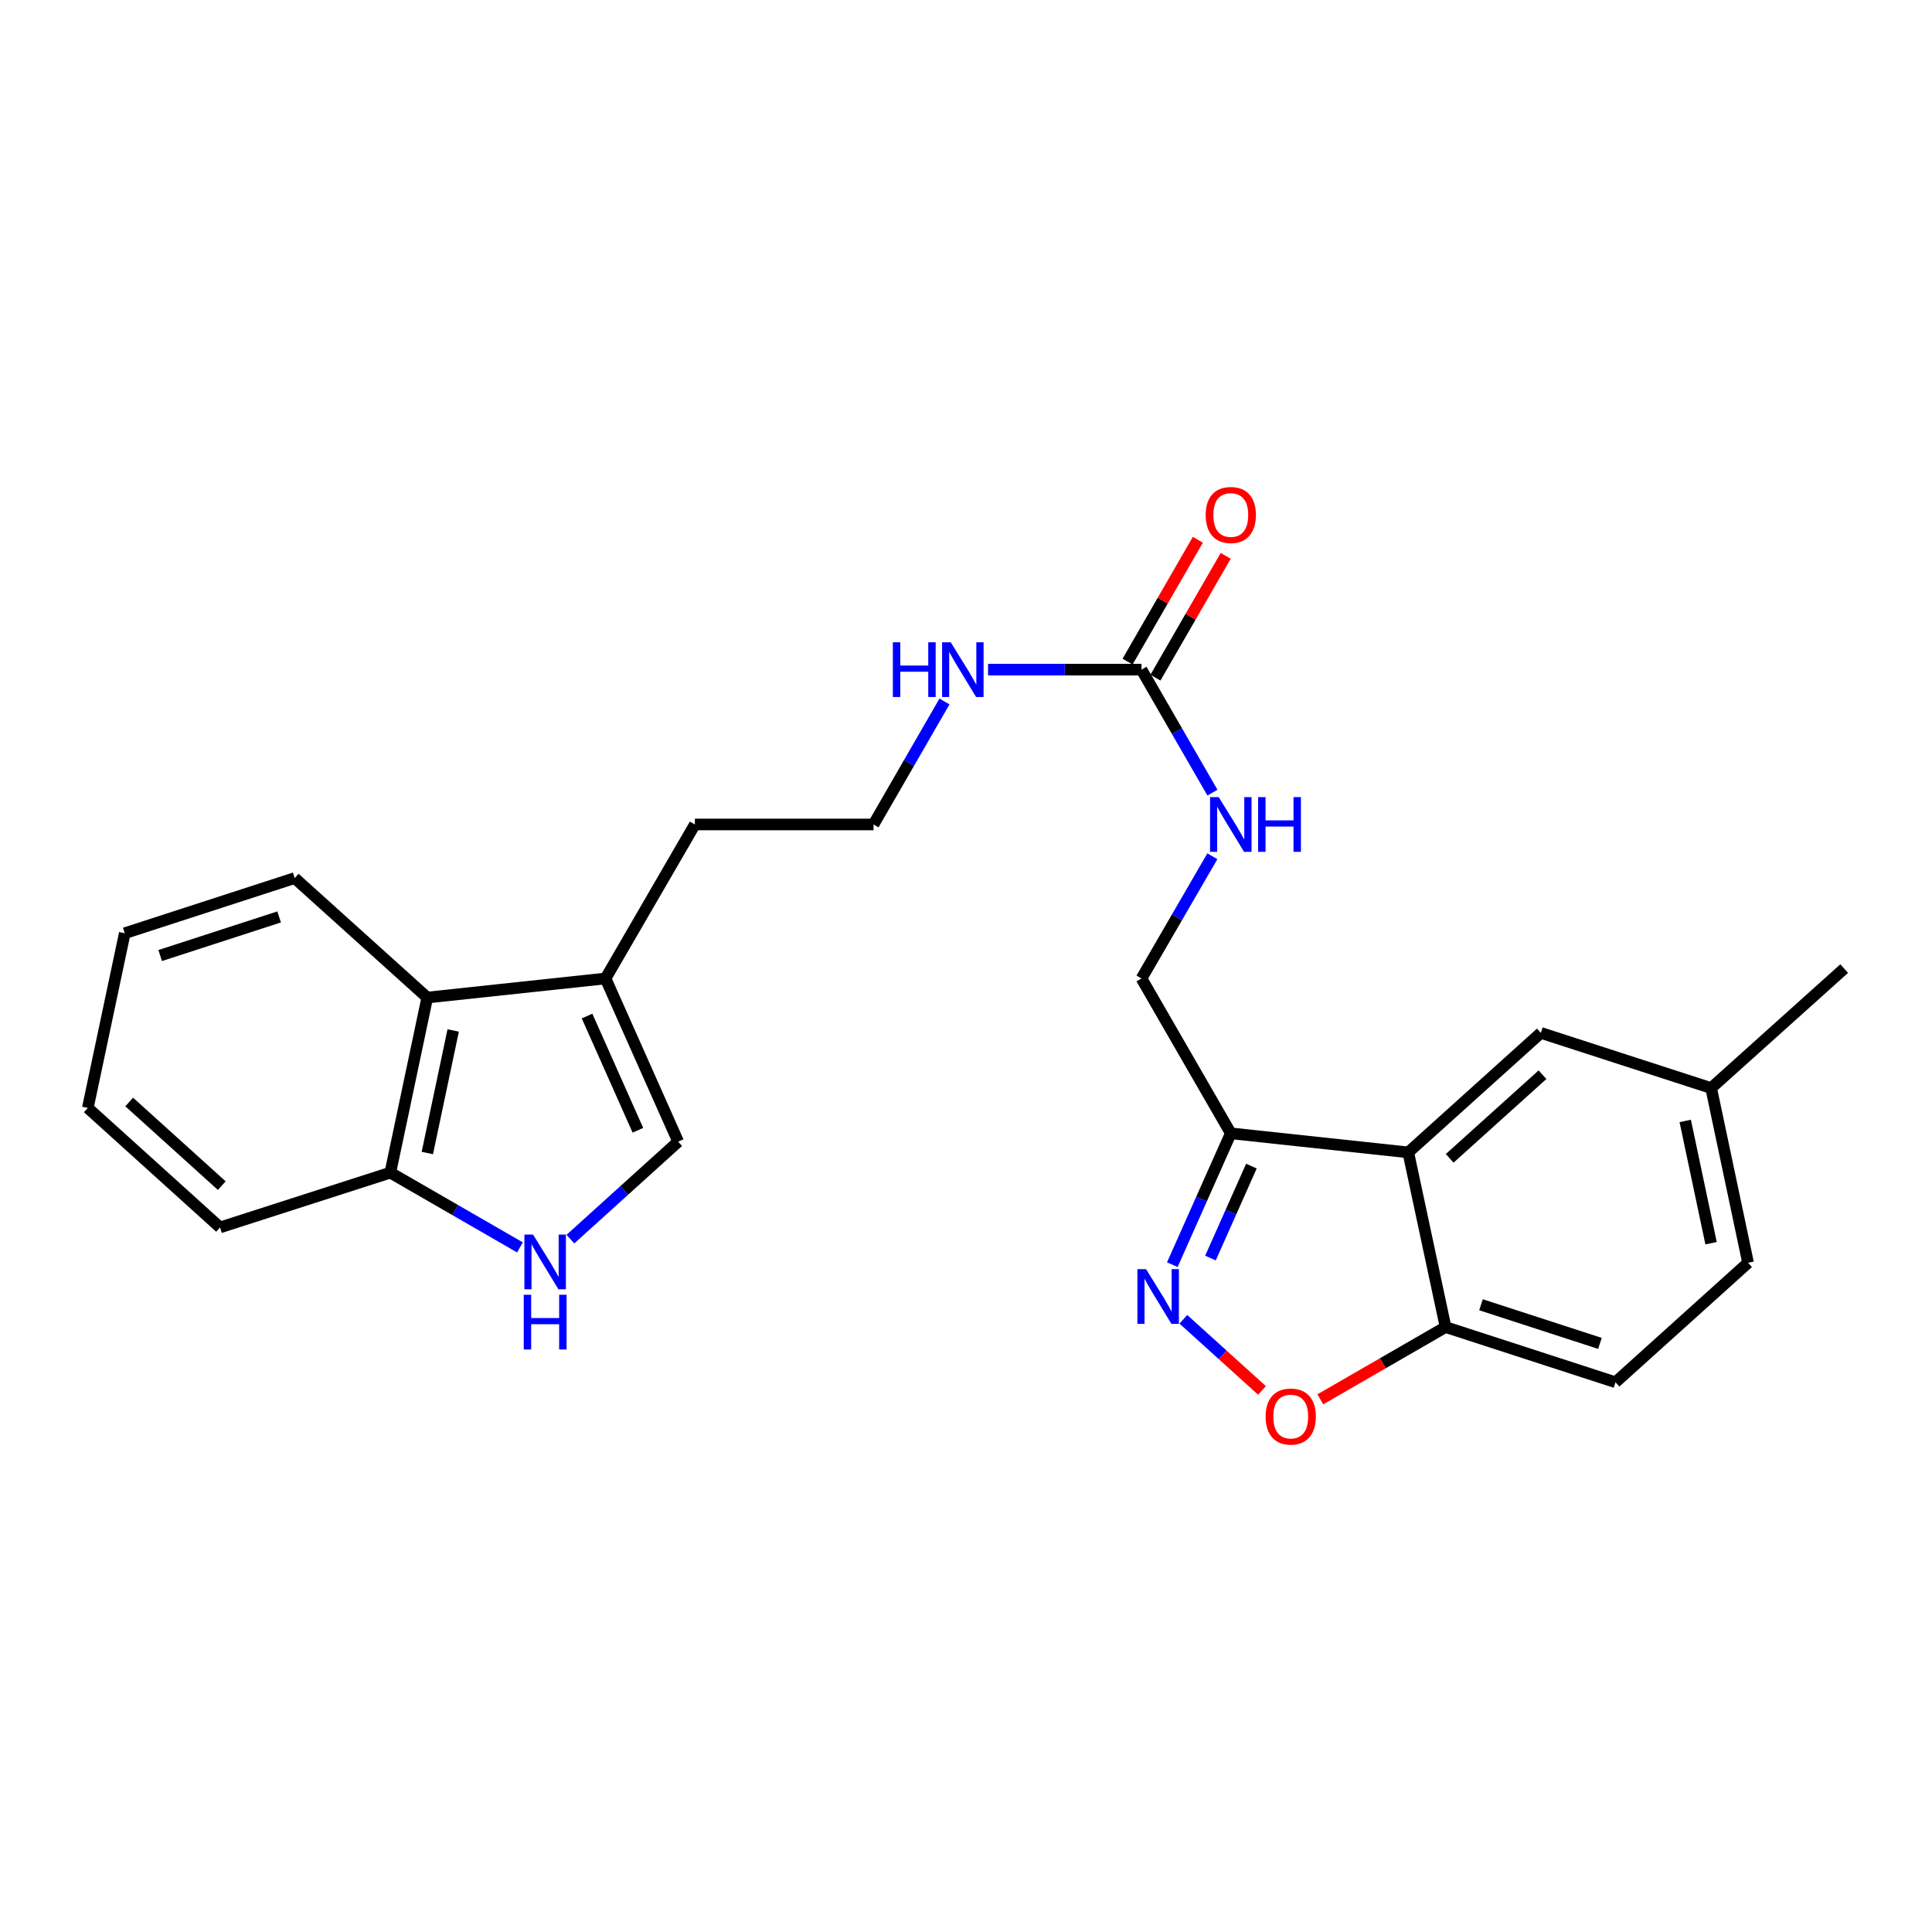 <?xml version='1.0' encoding='iso-8859-1'?>
<svg version='1.1' baseProfile='full'
              xmlns='http://www.w3.org/2000/svg'
                      xmlns:rdkit='http://www.rdkit.org/xml'
                      xmlns:xlink='http://www.w3.org/1999/xlink'
                  xml:space='preserve'
width='1000px' height='1000px' viewBox='0 0 1000 1000'>
<!-- END OF HEADER -->
<rect style='opacity:1.0;fill:#FFFFFF;stroke:none' width='1000' height='1000' x='0' y='0'> </rect>
<path class='bond-1' d='M 606.791,654.594 L 621.924,620.6' style='fill:none;fill-rule:evenodd;stroke:#0000FF;stroke-width:6px;stroke-linecap:butt;stroke-linejoin:miter;stroke-opacity:1' />
<path class='bond-1' d='M 621.924,620.6 L 637.058,586.607' style='fill:none;fill-rule:evenodd;stroke:#000000;stroke-width:6px;stroke-linecap:butt;stroke-linejoin:miter;stroke-opacity:1' />
<path class='bond-1' d='M 626.537,651.166 L 637.131,627.37' style='fill:none;fill-rule:evenodd;stroke:#0000FF;stroke-width:6px;stroke-linecap:butt;stroke-linejoin:miter;stroke-opacity:1' />
<path class='bond-1' d='M 637.131,627.37 L 647.725,603.575' style='fill:none;fill-rule:evenodd;stroke:#000000;stroke-width:6px;stroke-linecap:butt;stroke-linejoin:miter;stroke-opacity:1' />
<path class='bond-2' d='M 612.511,682.869 L 632.861,701.272' style='fill:none;fill-rule:evenodd;stroke:#0000FF;stroke-width:6px;stroke-linecap:butt;stroke-linejoin:miter;stroke-opacity:1' />
<path class='bond-2' d='M 632.861,701.272 L 653.211,719.675' style='fill:none;fill-rule:evenodd;stroke:#FF0000;stroke-width:6px;stroke-linecap:butt;stroke-linejoin:miter;stroke-opacity:1' />
<path class='bond-0' d='M 728.914,596.474 L 637.058,586.607' style='fill:none;fill-rule:evenodd;stroke:#000000;stroke-width:6px;stroke-linecap:butt;stroke-linejoin:miter;stroke-opacity:1' />
<path class='bond-11' d='M 728.914,596.474 L 797.54,534.626' style='fill:none;fill-rule:evenodd;stroke:#000000;stroke-width:6px;stroke-linecap:butt;stroke-linejoin:miter;stroke-opacity:1' />
<path class='bond-11' d='M 750.352,599.562 L 798.39,556.269' style='fill:none;fill-rule:evenodd;stroke:#000000;stroke-width:6px;stroke-linecap:butt;stroke-linejoin:miter;stroke-opacity:1' />
<path class='bond-25' d='M 728.914,596.474 L 748.223,686.887' style='fill:none;fill-rule:evenodd;stroke:#000000;stroke-width:6px;stroke-linecap:butt;stroke-linejoin:miter;stroke-opacity:1' />
<path class='bond-12' d='M 637.058,586.607 L 590.839,506.458' style='fill:none;fill-rule:evenodd;stroke:#000000;stroke-width:6px;stroke-linecap:butt;stroke-linejoin:miter;stroke-opacity:1' />
<path class='bond-7' d='M 683.397,724.29 L 715.81,705.589' style='fill:none;fill-rule:evenodd;stroke:#FF0000;stroke-width:6px;stroke-linecap:butt;stroke-linejoin:miter;stroke-opacity:1' />
<path class='bond-7' d='M 715.81,705.589 L 748.223,686.887' style='fill:none;fill-rule:evenodd;stroke:#000000;stroke-width:6px;stroke-linecap:butt;stroke-linejoin:miter;stroke-opacity:1' />
<path class='bond-3' d='M 295.234,641.37 L 323.128,616.148' style='fill:none;fill-rule:evenodd;stroke:#0000FF;stroke-width:6px;stroke-linecap:butt;stroke-linejoin:miter;stroke-opacity:1' />
<path class='bond-3' d='M 323.128,616.148 L 351.022,590.925' style='fill:none;fill-rule:evenodd;stroke:#000000;stroke-width:6px;stroke-linecap:butt;stroke-linejoin:miter;stroke-opacity:1' />
<path class='bond-27' d='M 269.121,645.652 L 235.578,626.306' style='fill:none;fill-rule:evenodd;stroke:#0000FF;stroke-width:6px;stroke-linecap:butt;stroke-linejoin:miter;stroke-opacity:1' />
<path class='bond-27' d='M 235.578,626.306 L 202.034,606.961' style='fill:none;fill-rule:evenodd;stroke:#000000;stroke-width:6px;stroke-linecap:butt;stroke-linejoin:miter;stroke-opacity:1' />
<path class='bond-4' d='M 351.022,590.925 L 313.421,506.458' style='fill:none;fill-rule:evenodd;stroke:#000000;stroke-width:6px;stroke-linecap:butt;stroke-linejoin:miter;stroke-opacity:1' />
<path class='bond-4' d='M 330.175,585.025 L 303.854,525.898' style='fill:none;fill-rule:evenodd;stroke:#000000;stroke-width:6px;stroke-linecap:butt;stroke-linejoin:miter;stroke-opacity:1' />
<path class='bond-5' d='M 590.839,346.605 L 609.198,378.438' style='fill:none;fill-rule:evenodd;stroke:#000000;stroke-width:6px;stroke-linecap:butt;stroke-linejoin:miter;stroke-opacity:1' />
<path class='bond-5' d='M 609.198,378.438 L 627.558,410.271' style='fill:none;fill-rule:evenodd;stroke:#0000FF;stroke-width:6px;stroke-linecap:butt;stroke-linejoin:miter;stroke-opacity:1' />
<path class='bond-13' d='M 598.048,350.763 L 616.234,319.235' style='fill:none;fill-rule:evenodd;stroke:#000000;stroke-width:6px;stroke-linecap:butt;stroke-linejoin:miter;stroke-opacity:1' />
<path class='bond-13' d='M 616.234,319.235 L 634.42,287.706' style='fill:none;fill-rule:evenodd;stroke:#FF0000;stroke-width:6px;stroke-linecap:butt;stroke-linejoin:miter;stroke-opacity:1' />
<path class='bond-13' d='M 583.629,342.446 L 601.815,310.918' style='fill:none;fill-rule:evenodd;stroke:#000000;stroke-width:6px;stroke-linecap:butt;stroke-linejoin:miter;stroke-opacity:1' />
<path class='bond-13' d='M 601.815,310.918 L 620.001,279.389' style='fill:none;fill-rule:evenodd;stroke:#FF0000;stroke-width:6px;stroke-linecap:butt;stroke-linejoin:miter;stroke-opacity:1' />
<path class='bond-14' d='M 590.839,346.605 L 551.127,346.605' style='fill:none;fill-rule:evenodd;stroke:#000000;stroke-width:6px;stroke-linecap:butt;stroke-linejoin:miter;stroke-opacity:1' />
<path class='bond-14' d='M 551.127,346.605 L 511.415,346.605' style='fill:none;fill-rule:evenodd;stroke:#0000FF;stroke-width:6px;stroke-linecap:butt;stroke-linejoin:miter;stroke-opacity:1' />
<path class='bond-6' d='M 313.421,506.458 L 359.659,426.744' style='fill:none;fill-rule:evenodd;stroke:#000000;stroke-width:6px;stroke-linecap:butt;stroke-linejoin:miter;stroke-opacity:1' />
<path class='bond-8' d='M 313.421,506.458 L 221.149,516.335' style='fill:none;fill-rule:evenodd;stroke:#000000;stroke-width:6px;stroke-linecap:butt;stroke-linejoin:miter;stroke-opacity:1' />
<path class='bond-15' d='M 748.223,686.887 L 836.177,715.453' style='fill:none;fill-rule:evenodd;stroke:#000000;stroke-width:6px;stroke-linecap:butt;stroke-linejoin:miter;stroke-opacity:1' />
<path class='bond-15' d='M 766.558,675.341 L 828.125,695.337' style='fill:none;fill-rule:evenodd;stroke:#000000;stroke-width:6px;stroke-linecap:butt;stroke-linejoin:miter;stroke-opacity:1' />
<path class='bond-9' d='M 221.149,516.335 L 202.034,606.961' style='fill:none;fill-rule:evenodd;stroke:#000000;stroke-width:6px;stroke-linecap:butt;stroke-linejoin:miter;stroke-opacity:1' />
<path class='bond-9' d='M 234.569,533.364 L 221.189,596.802' style='fill:none;fill-rule:evenodd;stroke:#000000;stroke-width:6px;stroke-linecap:butt;stroke-linejoin:miter;stroke-opacity:1' />
<path class='bond-20' d='M 221.149,516.335 L 152.532,454.487' style='fill:none;fill-rule:evenodd;stroke:#000000;stroke-width:6px;stroke-linecap:butt;stroke-linejoin:miter;stroke-opacity:1' />
<path class='bond-21' d='M 202.034,606.961 L 113.896,635.314' style='fill:none;fill-rule:evenodd;stroke:#000000;stroke-width:6px;stroke-linecap:butt;stroke-linejoin:miter;stroke-opacity:1' />
<path class='bond-10' d='M 627.512,443.208 L 609.176,474.833' style='fill:none;fill-rule:evenodd;stroke:#0000FF;stroke-width:6px;stroke-linecap:butt;stroke-linejoin:miter;stroke-opacity:1' />
<path class='bond-10' d='M 609.176,474.833 L 590.839,506.458' style='fill:none;fill-rule:evenodd;stroke:#000000;stroke-width:6px;stroke-linecap:butt;stroke-linejoin:miter;stroke-opacity:1' />
<path class='bond-16' d='M 797.54,534.626 L 885.688,563.183' style='fill:none;fill-rule:evenodd;stroke:#000000;stroke-width:6px;stroke-linecap:butt;stroke-linejoin:miter;stroke-opacity:1' />
<path class='bond-18' d='M 488.861,363.078 L 470.498,394.911' style='fill:none;fill-rule:evenodd;stroke:#0000FF;stroke-width:6px;stroke-linecap:butt;stroke-linejoin:miter;stroke-opacity:1' />
<path class='bond-18' d='M 470.498,394.911 L 452.135,426.744' style='fill:none;fill-rule:evenodd;stroke:#000000;stroke-width:6px;stroke-linecap:butt;stroke-linejoin:miter;stroke-opacity:1' />
<path class='bond-17' d='M 836.177,715.453 L 904.794,653.605' style='fill:none;fill-rule:evenodd;stroke:#000000;stroke-width:6px;stroke-linecap:butt;stroke-linejoin:miter;stroke-opacity:1' />
<path class='bond-22' d='M 885.688,563.183 L 954.545,501.344' style='fill:none;fill-rule:evenodd;stroke:#000000;stroke-width:6px;stroke-linecap:butt;stroke-linejoin:miter;stroke-opacity:1' />
<path class='bond-26' d='M 885.688,563.183 L 904.794,653.605' style='fill:none;fill-rule:evenodd;stroke:#000000;stroke-width:6px;stroke-linecap:butt;stroke-linejoin:miter;stroke-opacity:1' />
<path class='bond-26' d='M 872.268,580.187 L 885.642,643.483' style='fill:none;fill-rule:evenodd;stroke:#000000;stroke-width:6px;stroke-linecap:butt;stroke-linejoin:miter;stroke-opacity:1' />
<path class='bond-19' d='M 452.135,426.744 L 359.659,426.744' style='fill:none;fill-rule:evenodd;stroke:#000000;stroke-width:6px;stroke-linecap:butt;stroke-linejoin:miter;stroke-opacity:1' />
<path class='bond-23' d='M 152.532,454.487 L 64.579,483.034' style='fill:none;fill-rule:evenodd;stroke:#000000;stroke-width:6px;stroke-linecap:butt;stroke-linejoin:miter;stroke-opacity:1' />
<path class='bond-23' d='M 144.478,474.602 L 82.91,494.585' style='fill:none;fill-rule:evenodd;stroke:#000000;stroke-width:6px;stroke-linecap:butt;stroke-linejoin:miter;stroke-opacity:1' />
<path class='bond-28' d='M 113.896,635.314 L 45.455,573.466' style='fill:none;fill-rule:evenodd;stroke:#000000;stroke-width:6px;stroke-linecap:butt;stroke-linejoin:miter;stroke-opacity:1' />
<path class='bond-28' d='M 114.79,613.687 L 66.881,570.393' style='fill:none;fill-rule:evenodd;stroke:#000000;stroke-width:6px;stroke-linecap:butt;stroke-linejoin:miter;stroke-opacity:1' />
<path class='bond-24' d='M 64.579,483.034 L 45.455,573.466' style='fill:none;fill-rule:evenodd;stroke:#000000;stroke-width:6px;stroke-linecap:butt;stroke-linejoin:miter;stroke-opacity:1' />
<path  class='atom-0' d='M 593.198 656.905
L 602.478 671.905
Q 603.398 673.385, 604.878 676.065
Q 606.358 678.745, 606.438 678.905
L 606.438 656.905
L 610.198 656.905
L 610.198 685.225
L 606.318 685.225
L 596.358 668.825
Q 595.198 666.905, 593.958 664.705
Q 592.758 662.505, 592.398 661.825
L 592.398 685.225
L 588.718 685.225
L 588.718 656.905
L 593.198 656.905
' fill='#0000FF'/>
<path  class='atom-3' d='M 655.084 733.205
Q 655.084 726.405, 658.444 722.605
Q 661.804 718.805, 668.084 718.805
Q 674.364 718.805, 677.724 722.605
Q 681.084 726.405, 681.084 733.205
Q 681.084 740.085, 677.684 744.005
Q 674.284 747.885, 668.084 747.885
Q 661.844 747.885, 658.444 744.005
Q 655.084 740.125, 655.084 733.205
M 668.084 744.685
Q 672.404 744.685, 674.724 741.805
Q 677.084 738.885, 677.084 733.205
Q 677.084 727.645, 674.724 724.845
Q 672.404 722.005, 668.084 722.005
Q 663.764 722.005, 661.404 724.805
Q 659.084 727.605, 659.084 733.205
Q 659.084 738.925, 661.404 741.805
Q 663.764 744.685, 668.084 744.685
' fill='#FF0000'/>
<path  class='atom-4' d='M 275.914 639.02
L 285.194 654.02
Q 286.114 655.5, 287.594 658.18
Q 289.074 660.86, 289.154 661.02
L 289.154 639.02
L 292.914 639.02
L 292.914 667.34
L 289.034 667.34
L 279.074 650.94
Q 277.914 649.02, 276.674 646.82
Q 275.474 644.62, 275.114 643.94
L 275.114 667.34
L 271.434 667.34
L 271.434 639.02
L 275.914 639.02
' fill='#0000FF'/>
<path  class='atom-4' d='M 271.094 670.172
L 274.934 670.172
L 274.934 682.212
L 289.414 682.212
L 289.414 670.172
L 293.254 670.172
L 293.254 698.492
L 289.414 698.492
L 289.414 685.412
L 274.934 685.412
L 274.934 698.492
L 271.094 698.492
L 271.094 670.172
' fill='#0000FF'/>
<path  class='atom-11' d='M 630.798 412.584
L 640.078 427.584
Q 640.998 429.064, 642.478 431.744
Q 643.958 434.424, 644.038 434.584
L 644.038 412.584
L 647.798 412.584
L 647.798 440.904
L 643.918 440.904
L 633.958 424.504
Q 632.798 422.584, 631.558 420.384
Q 630.358 418.184, 629.998 417.504
L 629.998 440.904
L 626.318 440.904
L 626.318 412.584
L 630.798 412.584
' fill='#0000FF'/>
<path  class='atom-11' d='M 651.198 412.584
L 655.038 412.584
L 655.038 424.624
L 669.518 424.624
L 669.518 412.584
L 673.358 412.584
L 673.358 440.904
L 669.518 440.904
L 669.518 427.824
L 655.038 427.824
L 655.038 440.904
L 651.198 440.904
L 651.198 412.584
' fill='#0000FF'/>
<path  class='atom-14' d='M 624.058 266.555
Q 624.058 259.755, 627.418 255.955
Q 630.778 252.155, 637.058 252.155
Q 643.338 252.155, 646.698 255.955
Q 650.058 259.755, 650.058 266.555
Q 650.058 273.435, 646.658 277.355
Q 643.258 281.235, 637.058 281.235
Q 630.818 281.235, 627.418 277.355
Q 624.058 273.475, 624.058 266.555
M 637.058 278.035
Q 641.378 278.035, 643.698 275.155
Q 646.058 272.235, 646.058 266.555
Q 646.058 260.995, 643.698 258.195
Q 641.378 255.355, 637.058 255.355
Q 632.738 255.355, 630.378 258.155
Q 628.058 260.955, 628.058 266.555
Q 628.058 272.275, 630.378 275.155
Q 632.738 278.035, 637.058 278.035
' fill='#FF0000'/>
<path  class='atom-15' d='M 462.143 332.445
L 465.983 332.445
L 465.983 344.485
L 480.463 344.485
L 480.463 332.445
L 484.303 332.445
L 484.303 360.765
L 480.463 360.765
L 480.463 347.685
L 465.983 347.685
L 465.983 360.765
L 462.143 360.765
L 462.143 332.445
' fill='#0000FF'/>
<path  class='atom-15' d='M 492.103 332.445
L 501.383 347.445
Q 502.303 348.925, 503.783 351.605
Q 505.263 354.285, 505.343 354.445
L 505.343 332.445
L 509.103 332.445
L 509.103 360.765
L 505.223 360.765
L 495.263 344.365
Q 494.103 342.445, 492.863 340.245
Q 491.663 338.045, 491.303 337.365
L 491.303 360.765
L 487.623 360.765
L 487.623 332.445
L 492.103 332.445
' fill='#0000FF'/>
</svg>
